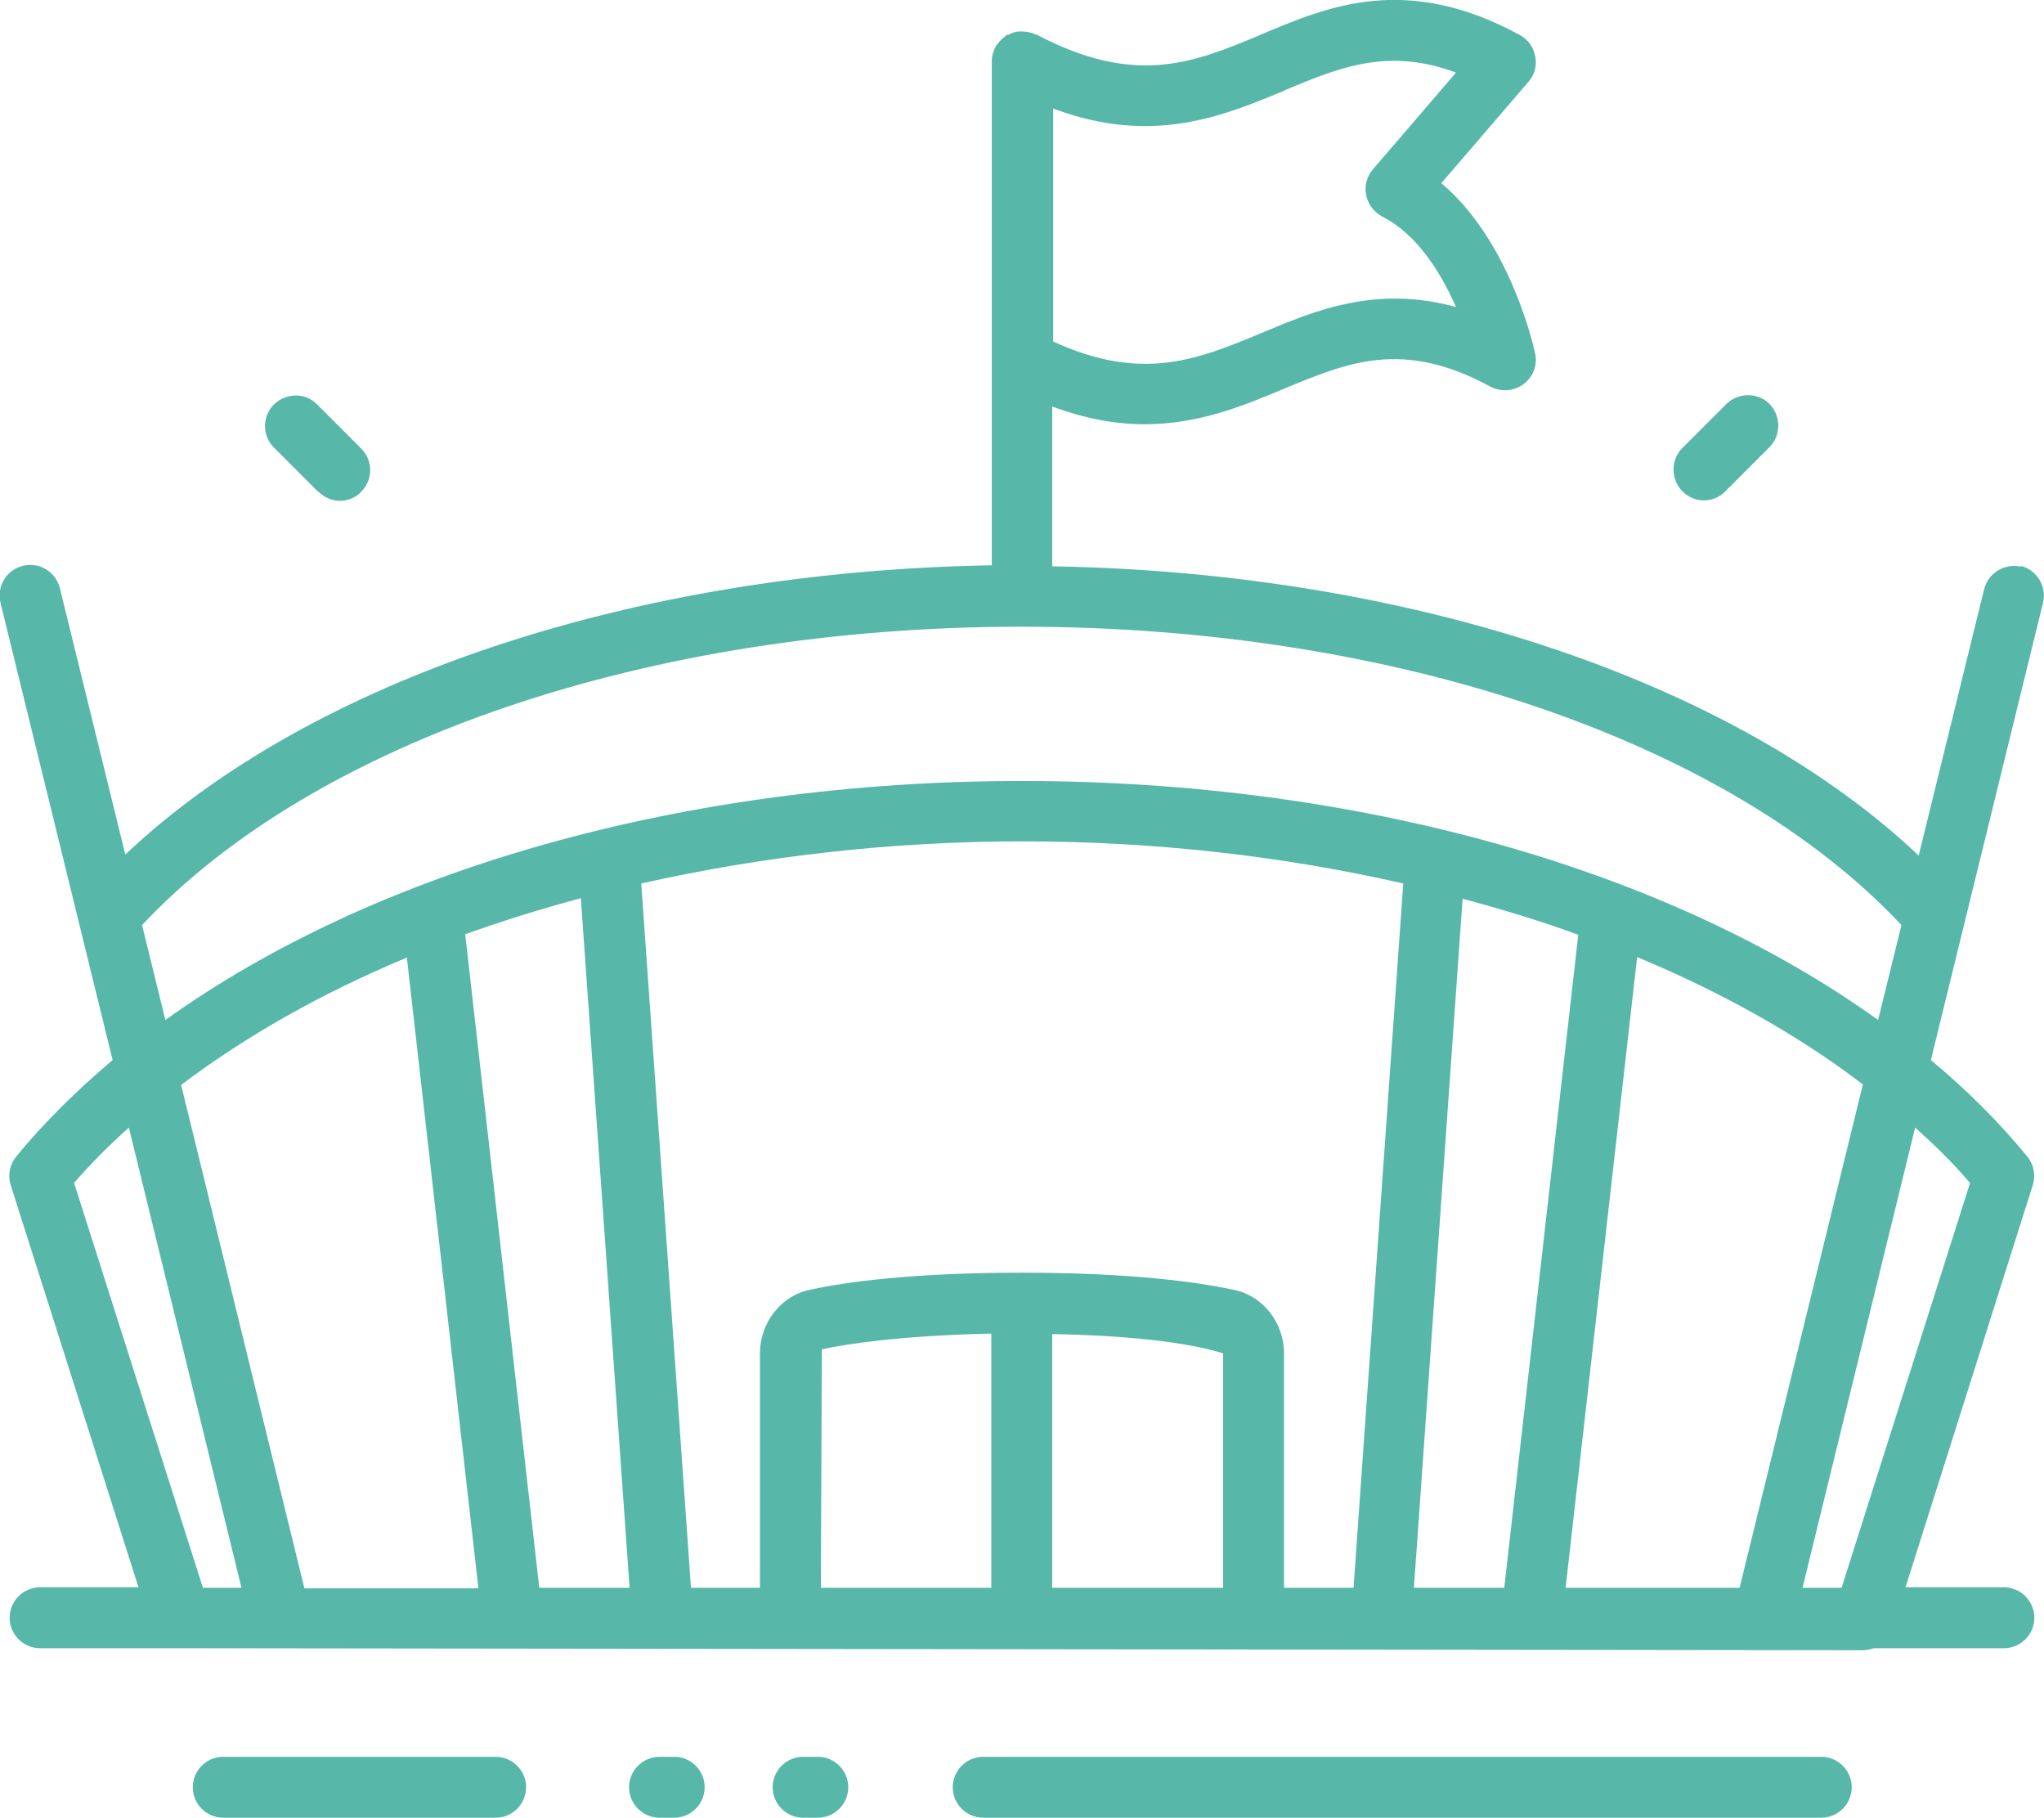 <?xml version="1.0" encoding="utf-8"?>
<svg xmlns="http://www.w3.org/2000/svg" viewBox="0 0 40.29 35.82"><defs><style>.cls-1{fill:#57b7a9;}</style></defs><path class="cls-1" d="m6.28,9.69c.12.12.27.18.42.18s.31-.06.42-.18c.23-.23.24-.61,0-.85l-.87-.87c-.23-.24-.61-.23-.85,0-.23.23-.24.61,0,.85l.87.87Z"/><path class="cls-1" d="m33.59,9.86c.15,0,.31-.06.42-.18l.87-.87c.23-.23.23-.61,0-.85-.23-.23-.61-.23-.85,0l-.87.87c-.23.23-.23.61,0,.85.12.12.27.18.42.18Z"/><path class="cls-1" d="m39.84,11.17c-.32-.08-.65.12-.73.44l-1.29,5.25c-3.64-3.44-10.02-5.58-17.08-5.7v-3.15c.67.25,1.27.35,1.82.35,1.07,0,1.94-.36,2.75-.7,1.26-.52,2.34-.98,4.07-.04.21.11.46.09.65-.05.19-.14.28-.38.23-.6-.02-.1-.48-2.21-1.85-3.36l1.72-2c.12-.14.17-.32.13-.5-.03-.18-.14-.33-.3-.42-2.23-1.21-3.76-.58-5.1-.01-1.33.56-2.48,1.03-4.43,0,0,0-.01,0-.02,0-.08-.04-.17-.06-.26-.06,0,0,0,0-.01,0-.01,0-.03,0-.04,0-.08,0-.16.03-.23.07-.01,0-.02,0-.03,0-.02,0-.02.03-.04.04-.06.04-.1.09-.14.14-.02.02-.03.04-.04.06-.04.08-.07.17-.07.27v9.94c-7.06.12-13.43,2.25-17.08,5.7l-1.29-5.25c-.08-.32-.4-.52-.73-.44-.32.08-.52.4-.44.73l2.21,9.01c-.71.6-1.35,1.23-1.9,1.9-.13.16-.17.37-.11.56l2.52,7.93H.79c-.33,0-.6.27-.6.6s.27.6.6.6h2.76s0,0,.01,0l33.16.04h0c.08,0,.15-.02.22-.04h2.56c.33,0,.6-.27.6-.6s-.27-.6-.6-.6h-1.94l2.51-7.93c.06-.19.02-.4-.11-.56-.55-.67-1.19-1.31-1.9-1.9l2.21-9.01c.08-.32-.12-.65-.44-.73ZM25.32,1.78c1.08-.45,2.03-.85,3.38-.35l-1.64,1.91c-.12.14-.17.33-.13.51s.15.33.32.42c.69.35,1.16,1.12,1.45,1.78-1.57-.43-2.76.06-3.83.51-1.25.52-2.35.98-4.11.17V2.14c1.96.73,3.34.15,4.57-.36ZM1.46,23.31c.33-.38.69-.74,1.08-1.09l2.22,9.07h-.76l-2.54-7.98Zm22.65,3.36v4.62h-3.37v-5c1.77.03,2.84.21,3.37.38Zm-4.57,4.62h-3.36l.02-4.7c.5-.11,1.56-.27,3.34-.31v5Zm11.32,0l1.41-12.43c1.68.7,3.18,1.54,4.45,2.51l-2.43,9.92h-3.43Zm-1.21,0h-1.78l.96-13.58c.78.21,1.54.44,2.28.71l-1.46,12.88Zm-2.98,0h-1.36v-4.62c0-.6-.41-1.13-.98-1.25-.74-.16-2.06-.34-4.19-.34s-3.47.18-4.19.34c-.56.12-.97.65-.97,1.25v4.62h-1.36l-.98-13.88c2.36-.53,4.9-.83,7.51-.83s5.14.29,7.51.83l-.98,13.88Zm-15.22-13.58l.96,13.58h-1.78l-1.46-12.88c.73-.26,1.49-.5,2.28-.71Zm-3.43,1.16l1.41,12.43h-3.43l-2.43-9.92c1.27-.96,2.77-1.81,4.45-2.51Zm30.81,4.45l-2.53,7.97h-.77l2.22-9.07c.39.35.76.71,1.08,1.09Zm-18.68-7.93c-6.67,0-12.76,1.75-16.89,4.71l-.46-1.87c3.4-3.63,10-5.88,17.34-5.88s13.94,2.25,17.34,5.88l-.46,1.87c-4.12-2.96-10.22-4.71-16.89-4.71Z"/><path class="cls-1" d="m35.9,34.62h-16.52c-.33,0-.6.27-.6.6s.27.6.6.6h16.52c.33,0,.6-.27.6-.6s-.27-.6-.6-.6Z"/><path class="cls-1" d="m9.77,34.62h-5.37c-.33,0-.6.27-.6.6s.27.6.6.6h5.37c.33,0,.6-.27.6-.6s-.27-.6-.6-.6Z"/><path class="cls-1" d="m16.12,34.62h-.29c-.33,0-.6.27-.6.6s.27.6.6.6h.29c.33,0,.6-.27.6-.6s-.27-.6-.6-.6Z"/><path class="cls-1" d="m13.29,34.62h-.29c-.33,0-.6.27-.6.6s.27.6.6.6h.29c.33,0,.6-.27.6-.6s-.27-.6-.6-.6Z"/></svg>